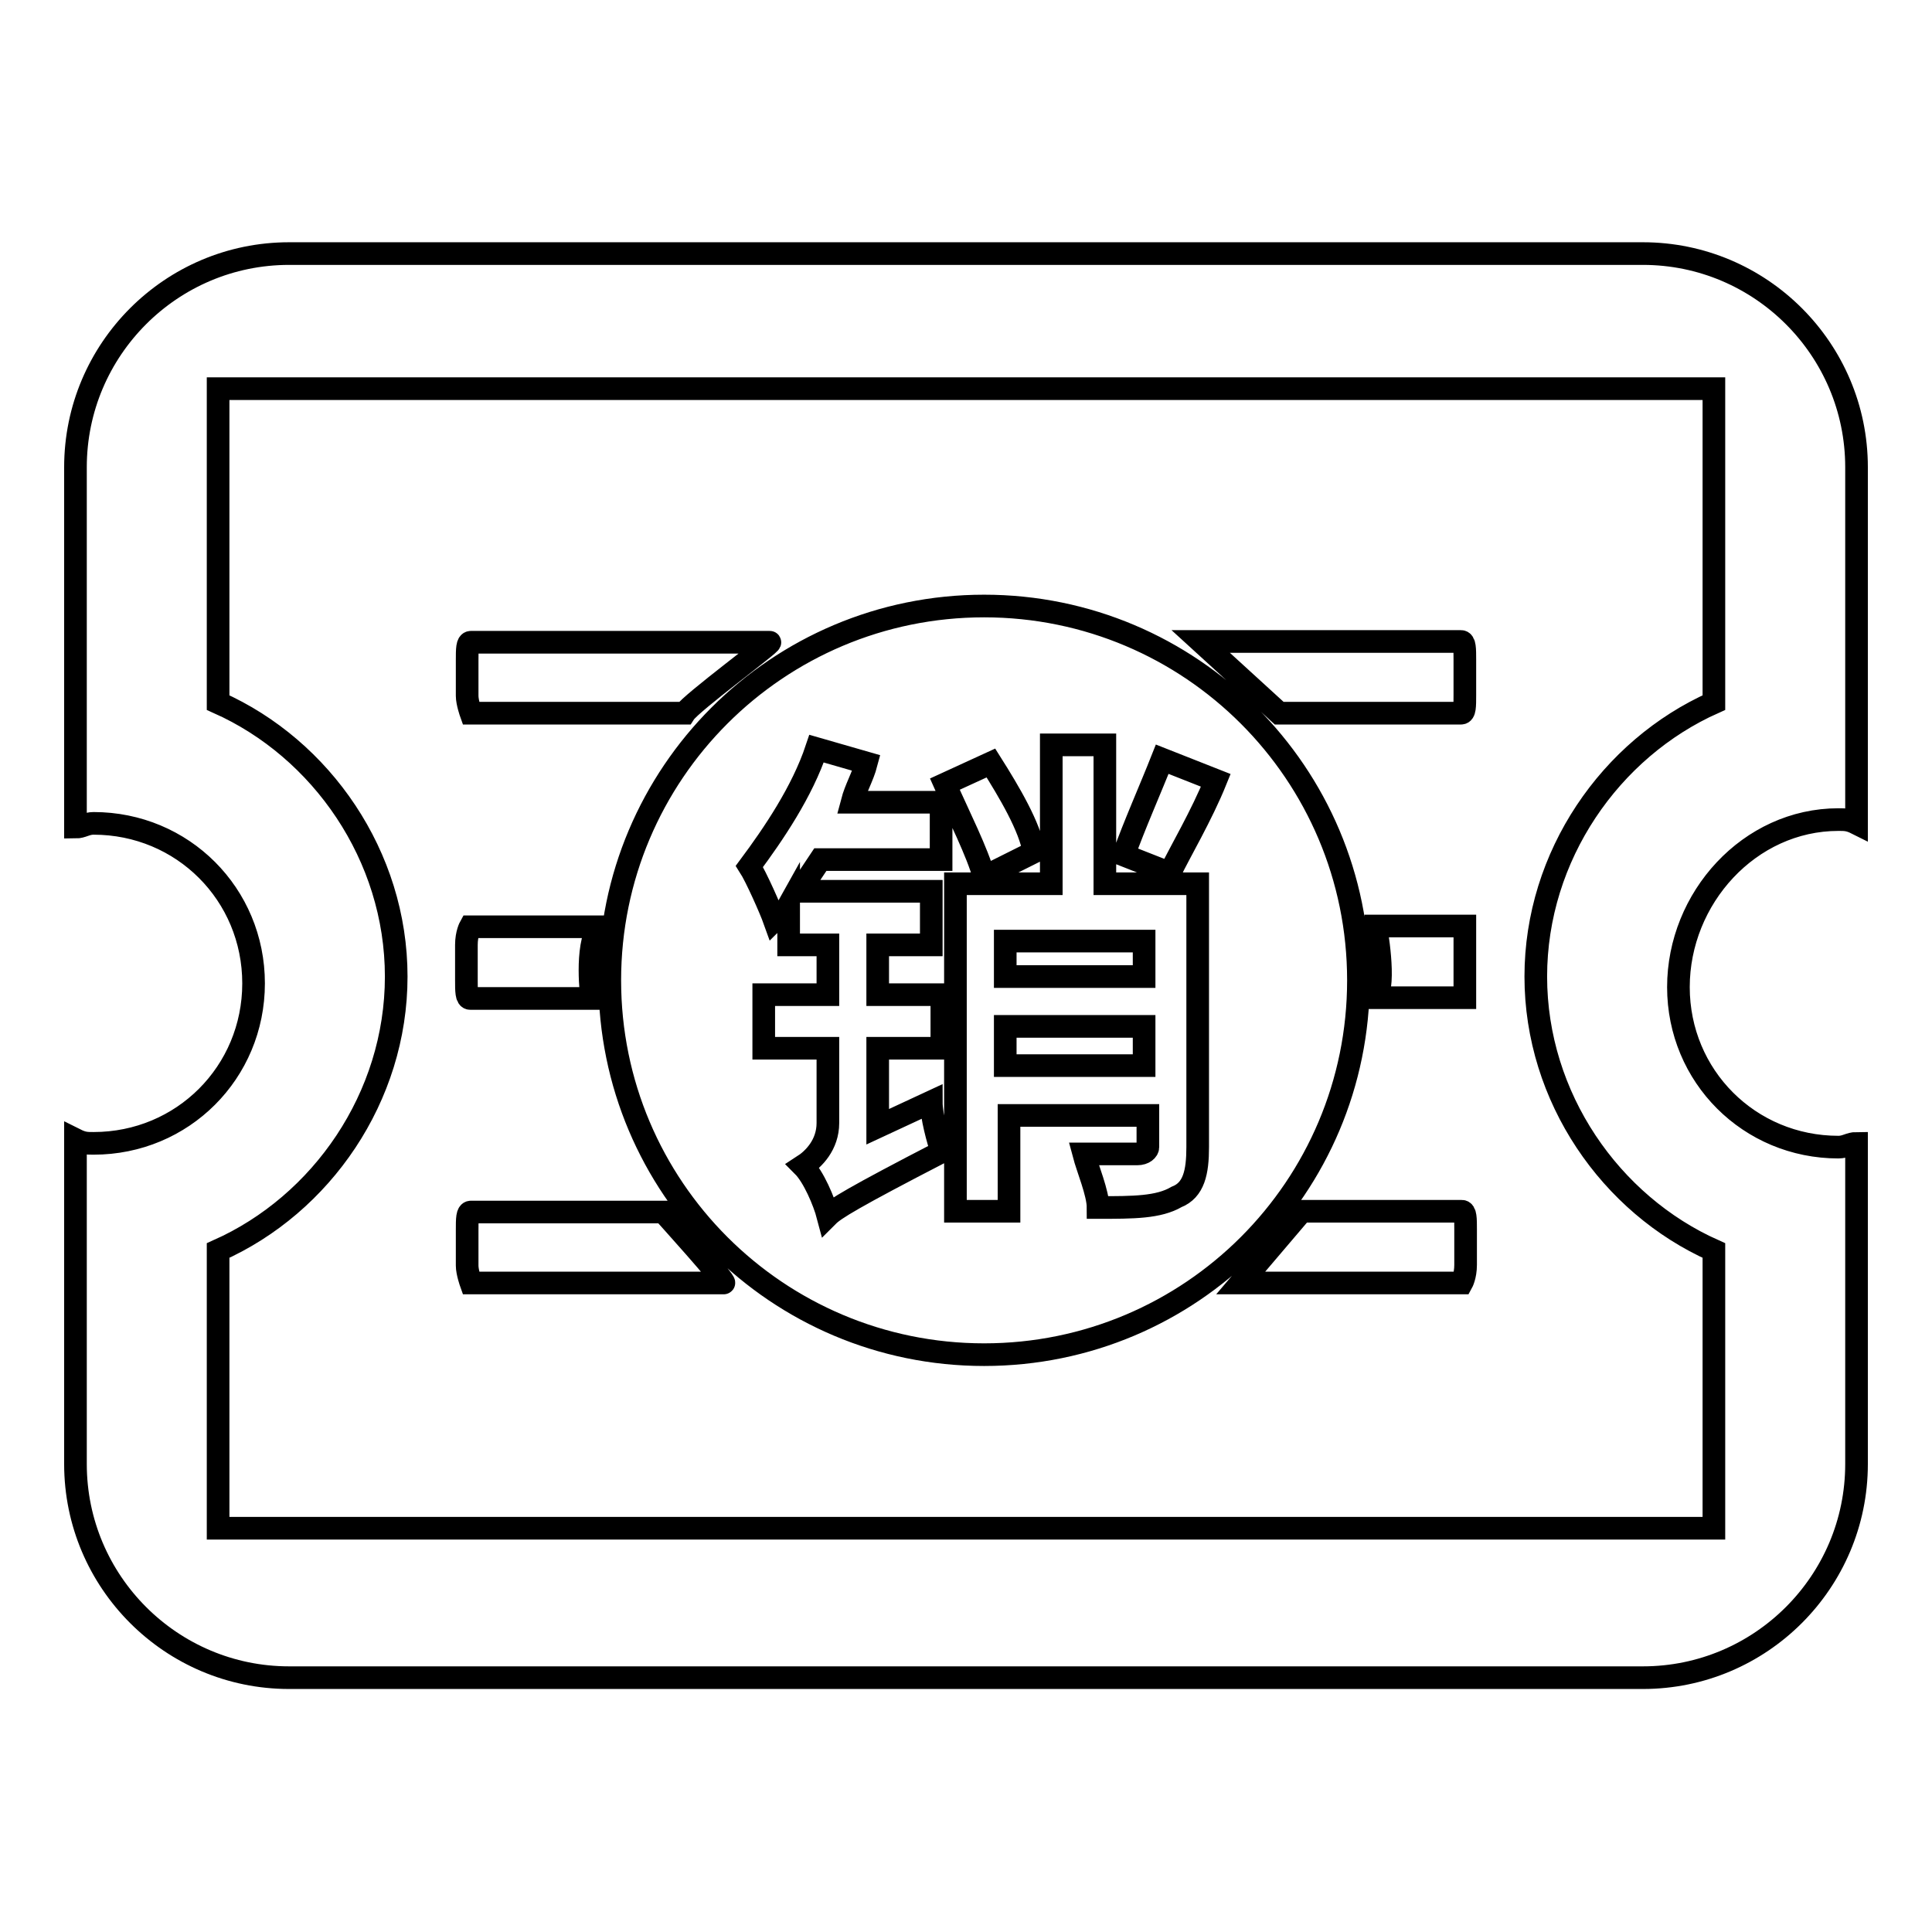 <?xml version="1.0" encoding="utf-8"?>
<!-- Svg Vector Icons : http://www.onlinewebfonts.com/icon -->
<!DOCTYPE svg PUBLIC "-//W3C//DTD SVG 1.1//EN" "http://www.w3.org/Graphics/SVG/1.1/DTD/svg11.dtd">
<svg version="1.1" xmlns="http://www.w3.org/2000/svg" xmlns:xlink="http://www.w3.org/1999/xlink" x="0px" y="0px" viewBox="0 0 256 256" enable-background="new 0 0 256 256" xml:space="preserve">
<g> <path stroke-width="3" fill-opacity="0" stroke="#000000"  d="M182.3,122.8c0,0,1.4,7.6,0,9.4h11.8v-7.1v-2.4H182.3z M169.5,94.5h24.1c0.5,0,0.5-0.9,0.5-2.4v-4.7 c0-1.4,0-2.4-0.5-2.4h-34.5L169.5,94.5z M172.4,160.6l-8,9.4h29.3c0,0,0.5-0.9,0.5-2.4v-4.7c0-1.4,0-2.4-0.5-2.4H172.4L172.4,160.6 z M243.6,108.6c0.9,0,1.4,0,2.4,0.5V61.9c0-15.6-12.7-28.3-28.3-28.3H38.3C22.7,33.6,10,46.3,10,61.9v47.7c0.9,0,1.4-0.5,2.4-0.5 c11.8,0,21.2,9.4,21.2,21.2c0,11.8-9.4,21.2-21.2,21.2c-0.9,0-1.4,0-2.4-0.5v43c0,15.6,12.7,28.3,28.3,28.3h179.4 c15.6,0,28.3-12.7,28.3-28.3v-42.5c-0.9,0-1.4,0.5-2.4,0.5c-11.8,0-21.2-9.4-21.2-21.2C222.4,119,231.8,108.6,243.6,108.6 L243.6,108.6z M227.1,93.1c-13.7,6.1-23.6,20.3-23.6,36.3c0,16,9.9,30.2,23.6,36.3v36.8H28.9v-36.8c13.7-6.1,23.6-20.3,23.6-36.3 c0-16-9.9-30.2-23.6-36.3V51.5h198.2V93.1z M151.6,124.7h-18.4v4.7h18.4V124.7z M151.6,136h-18.4v5.2h18.4V136z M78.4,132.2 c0,0-0.9-6.6,0.9-9.4h-17c0,0-0.5,0.9-0.5,2.4v4.7c0,1.4,0,2.4,0.5,2.4H78.4L78.4,132.2z M80.8,129.9c0,27.4,22.2,49.6,49.6,49.6 s49.6-22.2,49.6-49.6s-22.2-49.6-49.6-49.6S80.8,102.5,80.8,129.9z M154,100.6l7.1,2.8c-1.9,4.7-4.7,9.4-6.1,12.3l-6.1-2.4 C150.2,109.6,152.5,104.4,154,100.6z M139.3,98.7h7.1v18.4h12.3v34.9c0,3.3-0.5,5.7-2.8,6.6c-2.4,1.4-5.7,1.4-10.4,1.4 c0-1.9-1.4-5.2-1.9-7.1h7.1c0.9,0,1.4-0.5,1.4-0.9v-4.2h-18.4v12.7h-7.1v-43.4h12.7V98.7z M131.3,101.1c2.4,3.8,5.2,8.5,5.7,11.8 l-6.6,3.3c-0.9-3.3-3.3-8-5.2-12.3L131.3,101.1z M108.2,99.2l6.6,1.9c-0.5,1.9-1.4,3.3-1.9,5.2h11.8v7.6h-16l-2.8,4.2h17.5v7.1 h-7.1v6.6h8.5v7.1h-8.5v10.4l7.1-3.3c0,1.9,0.9,5.2,1.4,6.6c-11.8,6.1-14.2,7.6-15.1,8.5c-0.5-1.9-1.9-5.2-3.3-6.6 c1.4-0.9,3.3-2.8,3.3-5.7v-9.9h-8.5v-7.1h8.5v-6.6h-5.2V120c-0.5,0.9-1.4,1.4-1.9,1.9c-0.5-1.4-2.4-5.7-3.3-7.1 C102.5,110.5,106.3,104.9,108.2,99.2z M62.4,170h33.5c0.5,0-8-9.4-8-9.4H62.4c-0.5,0-0.5,0.9-0.5,2.4v4.7 C61.9,168.6,62.4,170,62.4,170z M62.4,94.5h28.3c0.9-1.4,11.8-9.4,11.3-9.4H62.4c-0.5,0-0.5,0.9-0.5,2.4v4.7 C61.9,93.1,62.4,94.5,62.4,94.5L62.4,94.5z"/></g>
</svg>